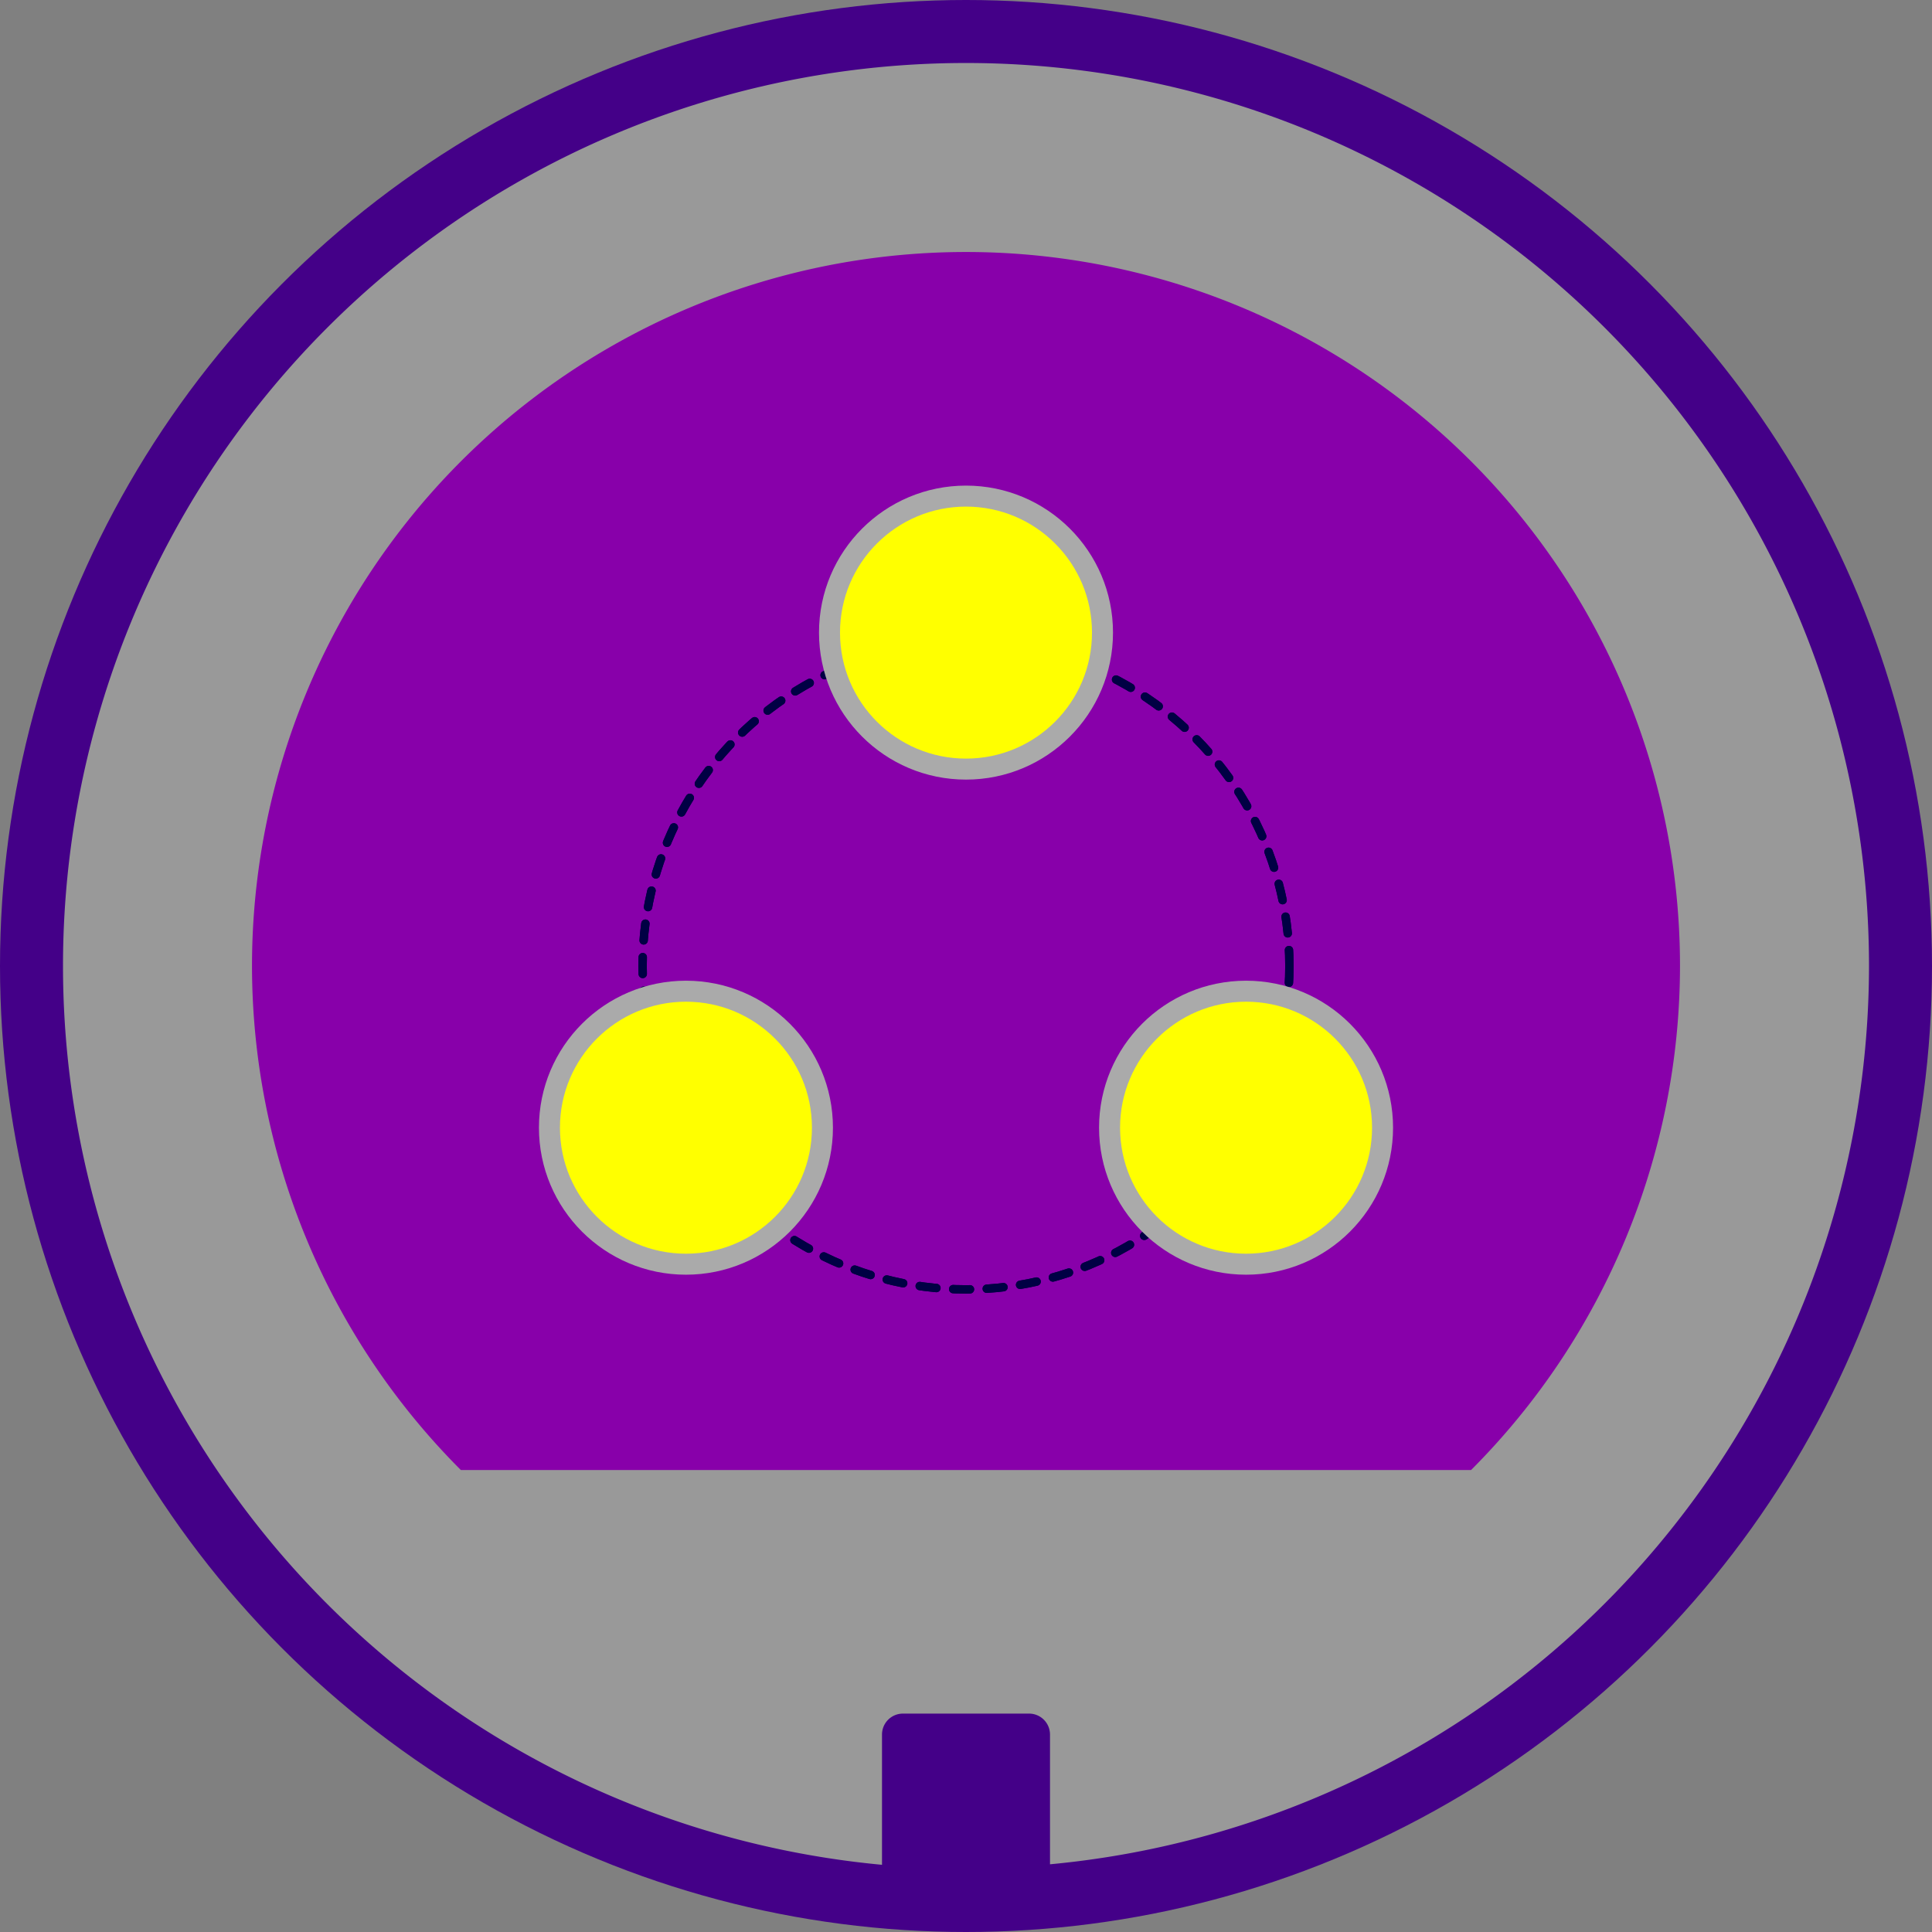 <?xml version="1.0" encoding="UTF-8"?>
<!-- Created with Inkscape (http://www.inkscape.org/) -->
<svg width="46mm" height="46mm" version="1.1" viewBox="0 0 46 46" xmlns="http://www.w3.org/2000/svg" xmlns:cc="http://creativecommons.org/ns#" xmlns:dc="http://purl.org/dc/elements/1.1/" xmlns:rdf="http://www.w3.org/1999/02/22-rdf-syntax-ns#">
 <rect x="0" y="0" width="46" height="46" fill="#808080" stroke="none"/>
 <g>
  <circle cx="23" cy="23" r="23" fill="#408"/>
  <path d="m23 1.5a21.5 21.5 0 0 0-21.5 21.5 21.5 21.5 0 0 0 19.5 21.4v-3.1c0-0.277 0.223-0.5 0.5-0.5h3c0.277 0 0.5 0.223 0.5 0.5v3.088a21.5 21.5 0 0 0 19.5-21.388 21.5 21.5 0 0 0-21.5-21.5z" fill="#999"/>
  <path d="m23 6a17 17 0 0 0-17 17 17 17 0 0 0 4.972 12h24.054a17 17 0 0 0 4.974-12 17 17 0 0 0-17-17z" fill="#80a"/>
 </g>
 <circle cx="23" cy="23" r="7.7" fill="none" stroke="#004" stroke-dasharray="0.4, 0.4" stroke-linecap="round" stroke-linejoin="bevel" stroke-width=".2"/>
 <circle cx="23" cy="23" r="7.7" fill="none" stroke="#004" stroke-dasharray="0.4, 0.4" stroke-linecap="round" stroke-linejoin="bevel" stroke-width=".2"/>
 <g fill="#ff0" stroke="#aaa" stroke-linecap="round" stroke-linejoin="bevel" stroke-width=".5">
  <circle cx="29.668" cy="26.85" r="3.25"/>
  <circle cx="16.332" cy="26.85" r="3.25"/>
  <circle cx="23" cy="15.062" r="3.25"/>
 </g>
</svg>
